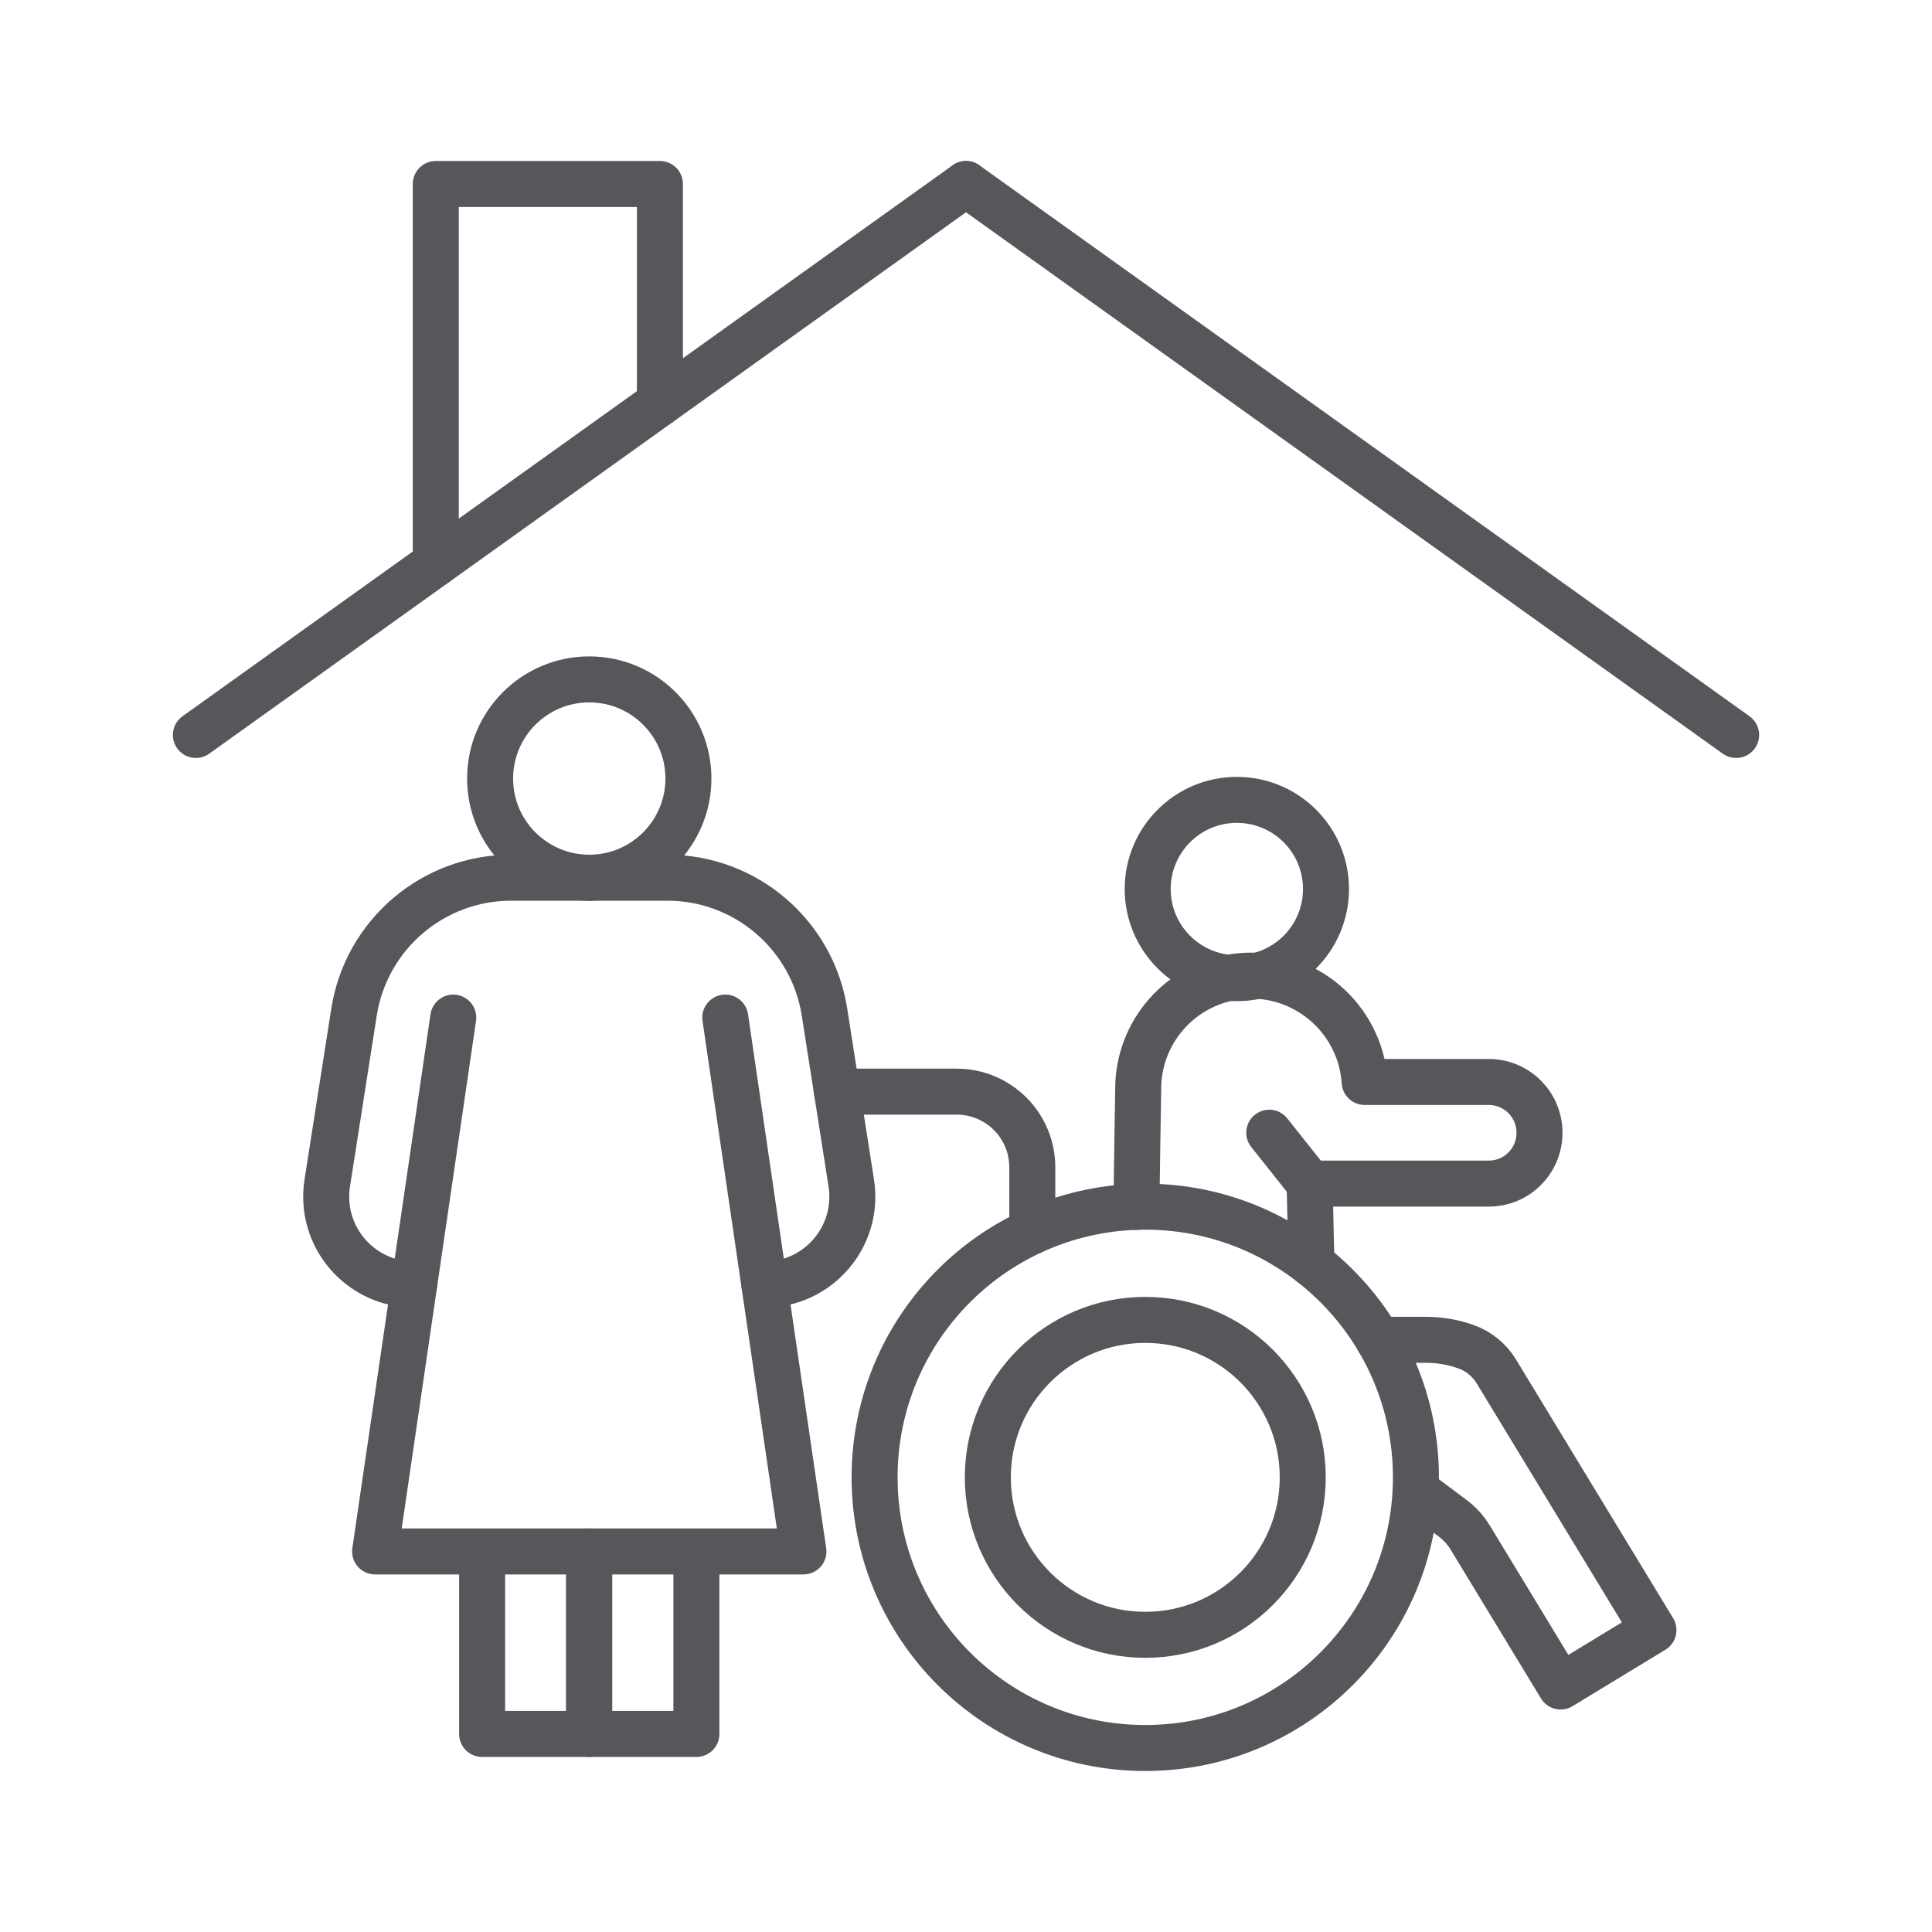 <?xml version="1.0" encoding="utf-8"?>
<!-- Generator: Adobe Illustrator 16.0.0, SVG Export Plug-In . SVG Version: 6.00 Build 0)  -->
<!DOCTYPE svg PUBLIC "-//W3C//DTD SVG 1.1//EN" "http://www.w3.org/Graphics/SVG/1.1/DTD/svg11.dtd">
<svg version="1.1" id="Calque_1" xmlns="http://www.w3.org/2000/svg" xmlns:xlink="http://www.w3.org/1999/xlink" x="0px" y="0px"
	 width="84px" height="84px" viewBox="0 0 84 84" enable-background="new 0 0 84 84" xml:space="preserve">
<g>
	<g>
		
			<line fill="none" stroke="#56575B" stroke-width="2" stroke-linecap="round" stroke-linejoin="round" stroke-miterlimit="10" x1="42" y1="8" x2="8.516" y2="31.955"/>
		
			<line fill="none" stroke="#56575B" stroke-width="2" stroke-linecap="round" stroke-linejoin="round" stroke-miterlimit="10" x1="42" y1="8" x2="75.484" y2="31.955"/>
		
			<polyline fill="none" stroke="#56575B" stroke-width="2" stroke-linecap="round" stroke-linejoin="round" stroke-miterlimit="10" points="
			18.947,24.492 18.947,8 28.692,8 28.692,17.519 		"/>
	</g>
	<path fill="none" stroke="#56575B" stroke-width="2" stroke-linecap="round" stroke-linejoin="round" stroke-miterlimit="10" d="
		M61.562,64.233C61.562,70.731,56.294,76,49.795,76c-6.501,0-11.769-5.269-11.769-11.767c0-6.502,5.268-11.769,11.769-11.769
		C56.294,52.465,61.562,57.731,61.562,64.233z"/>
	
		<circle fill="none" stroke="#56575B" stroke-width="2" stroke-linecap="round" stroke-linejoin="round" stroke-miterlimit="10" cx="49.795" cy="64.233" r="6.846"/>
	
		<circle fill="none" stroke="#56575B" stroke-width="2" stroke-linecap="round" stroke-linejoin="round" stroke-miterlimit="10" cx="53.776" cy="38.653" r="3.876"/>
	
		<line fill="none" stroke="#56575B" stroke-width="2" stroke-linecap="round" stroke-linejoin="round" stroke-miterlimit="10" x1="56.942" y1="51.459" x2="55.185" y2="49.248"/>
	<path fill="none" stroke="#56575B" stroke-width="2" stroke-linecap="round" stroke-linejoin="round" stroke-miterlimit="10" d="
		M49.41,52.475c0.022-1.788,0.051-3.573,0.081-5.36c0.115-2.451,2.017-4.447,4.468-4.677c2.755-0.247,5.193,1.835,5.374,4.604h5.395
		c1.223,0,2.207,0.993,2.207,2.207c0,0.613-0.246,1.165-0.644,1.563c-0.398,0.404-0.948,0.648-1.563,0.648H56.94l0.078,3.48v0.006"
		/>
	<path fill="none" stroke="#56575B" stroke-width="2" stroke-linecap="round" stroke-linejoin="round" stroke-miterlimit="10" d="
		M59.932,58.253h2.077c0.595,0,1.183,0.103,1.742,0.304l0,0c0.544,0.197,1.004,0.575,1.305,1.067l6.833,11.249l-4.035,2.453
		l-3.937-6.484c-0.197-0.323-0.454-0.604-0.757-0.831l-1.598-1.192"/>
	<path fill="none" stroke="#56575B" stroke-width="2" stroke-linecap="round" stroke-linejoin="round" stroke-miterlimit="10" d="
		M44.882,53.536V50.75c0-1.816-1.472-3.287-3.286-3.287H36.39"/>
	<g>
		
			<polyline fill="none" stroke="#56575B" stroke-width="2" stroke-linecap="round" stroke-linejoin="round" stroke-miterlimit="10" points="
			25.616,67.46 25.616,75.389 20.962,75.389 20.962,67.46 		"/>
		
			<polyline fill="none" stroke="#56575B" stroke-width="2" stroke-linecap="round" stroke-linejoin="round" stroke-miterlimit="10" points="
			25.616,67.46 25.616,75.389 30.278,75.389 30.278,67.46 		"/>
		
			<circle fill="none" stroke="#56575B" stroke-width="2" stroke-linecap="round" stroke-linejoin="round" stroke-miterlimit="10" cx="25.62" cy="33.85" r="4.311"/>
		
			<polyline fill="none" stroke="#56575B" stroke-width="2" stroke-linecap="round" stroke-linejoin="round" stroke-miterlimit="10" points="
			25.62,67.454 34.932,67.454 31.534,44.243 		"/>
		<path fill="none" stroke="#56575B" stroke-width="2" stroke-linecap="round" stroke-linejoin="round" stroke-miterlimit="10" d="
			M33.233,55.85L33.233,55.85c2.349,0,4.144-2.097,3.778-4.417l-1.163-7.426c-0.527-3.364-3.426-5.846-6.832-5.846H25.62"/>
		
			<polyline fill="none" stroke="#56575B" stroke-width="2" stroke-linecap="round" stroke-linejoin="round" stroke-miterlimit="10" points="
			25.62,67.454 16.309,67.454 19.707,44.243 		"/>
		<path fill="none" stroke="#56575B" stroke-width="2" stroke-linecap="round" stroke-linejoin="round" stroke-miterlimit="10" d="
			M18.007,55.85L18.007,55.85c-2.349,0-4.142-2.097-3.778-4.417l1.163-7.426c0.527-3.364,3.426-5.846,6.832-5.846h3.396"/>
	</g>
</g>
</svg>
